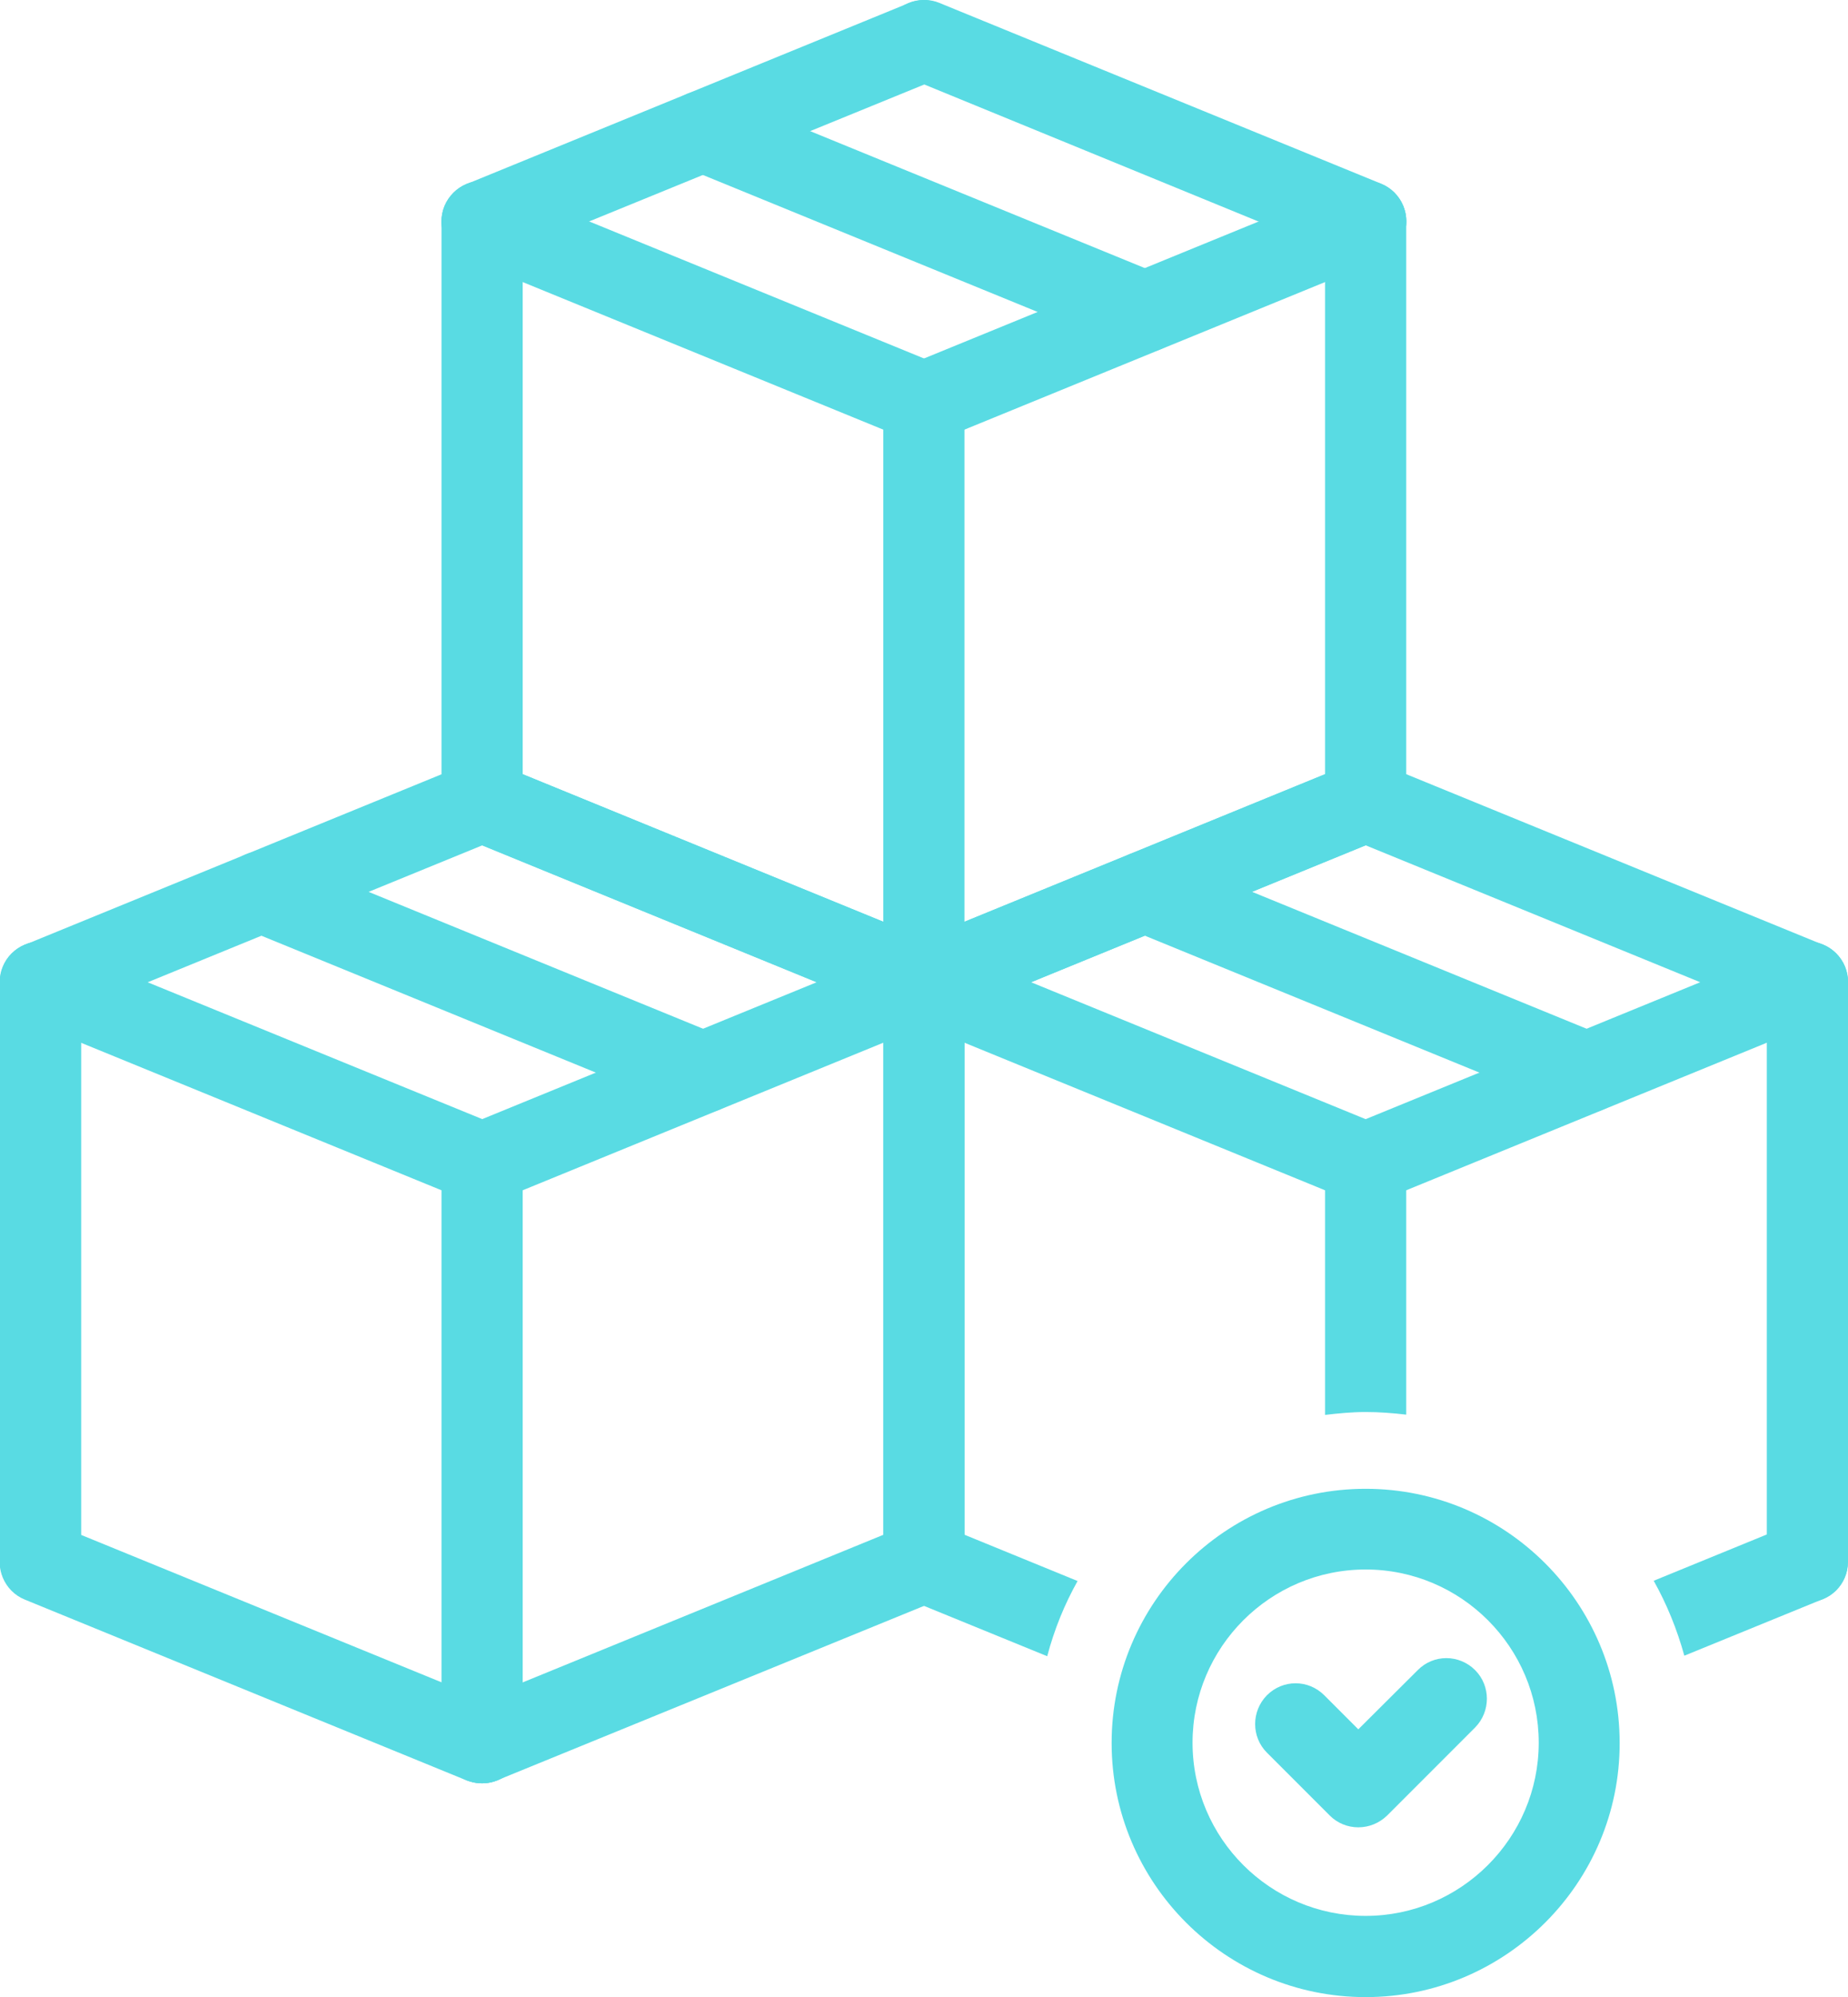 <?xml version="1.0" encoding="UTF-8"?> <!-- Generator: Adobe Illustrator 27.2.0, SVG Export Plug-In . SVG Version: 6.00 Build 0) --> <svg xmlns="http://www.w3.org/2000/svg" xmlns:xlink="http://www.w3.org/1999/xlink" id="Layer_1" x="0px" y="0px" viewBox="0 0 70.57 76.22" style="enable-background:new 0 0 70.57 76.22;" xml:space="preserve"> <style type="text/css"> .st0{fill:#0DC6D0;} .st1{fill:#59DBE3;} </style> <g> <g> <g> <g> <g> <path class="st1" d="M18.41,68.06c-0.85,0-1.55-0.69-1.55-1.55V44.39c0-0.85,0.69-1.55,1.55-1.55c0.85,0,1.55,0.69,1.55,1.55 v22.13C19.96,67.37,19.27,68.06,18.41,68.06z"></path> </g> </g> <g> <g> <path class="st1" d="M1.55,61.15C0.69,61.15,0,60.46,0,59.61V37.48c0-0.85,0.69-1.55,1.55-1.55s1.55,0.69,1.55,1.55v22.13 C3.09,60.46,2.4,61.15,1.55,61.15z"></path> </g> </g> <g> <g> <path class="st1" d="M35.28,61.15c-0.85,0-1.55-0.69-1.55-1.55V37.48c0-0.85,0.69-1.55,1.55-1.55c0.85,0,1.55,0.69,1.55,1.55 v22.13C36.83,60.46,36.14,61.15,35.28,61.15z"></path> </g> </g> <g> <g> <path class="st1" d="M18.41,45.93c-0.2,0-0.39-0.04-0.59-0.11l-16.87-6.9c-0.79-0.32-1.17-1.23-0.85-2.02 c0.32-0.79,1.23-1.17,2.02-0.85L19,42.95c0.79,0.32,1.17,1.23,0.85,2.02C19.6,45.57,19.02,45.93,18.41,45.93z"></path> </g> </g> <g> <g> <path class="st1" d="M18.41,68.06c-0.2,0-0.39-0.04-0.59-0.11l-16.87-6.9c-0.79-0.32-1.17-1.23-0.85-2.02 c0.32-0.79,1.23-1.17,2.02-0.85L19,65.08c0.79,0.32,1.17,1.23,0.85,2.02C19.6,67.7,19.02,68.06,18.41,68.06z"></path> </g> </g> <g> <g> <path class="st1" d="M18.41,45.93c-0.61,0-1.19-0.36-1.43-0.96c-0.32-0.79,0.06-1.69,0.85-2.02l16.87-6.9 c0.78-0.32,1.69,0.05,2.02,0.85c0.32,0.79-0.06,1.69-0.85,2.02L19,45.82C18.81,45.9,18.61,45.93,18.41,45.93z"></path> </g> </g> <g> <g> <path class="st1" d="M35.28,39.03c-0.2,0-0.39-0.04-0.59-0.11l-16.87-6.9c-0.79-0.32-1.17-1.23-0.85-2.02 c0.32-0.79,1.23-1.17,2.02-0.85l16.87,6.9c0.79,0.32,1.17,1.23,0.85,2.02C36.47,38.67,35.89,39.03,35.28,39.03z"></path> </g> </g> <g> <g> <path class="st1" d="M26.85,42.48c-0.2,0-0.39-0.04-0.59-0.11l-16.87-6.9c-0.79-0.32-1.17-1.23-0.85-2.02 c0.32-0.79,1.23-1.17,2.02-0.85l16.87,6.9c0.79,0.32,1.17,1.23,0.85,2.02C28.04,42.12,27.46,42.48,26.85,42.48z"></path> </g> </g> <g> <g> <path class="st1" d="M1.55,39.03c-0.61,0-1.19-0.36-1.43-0.96c-0.32-0.79,0.06-1.69,0.85-2.02l16.87-6.9 c0.79-0.32,1.69,0.05,2.02,0.85c0.32,0.79-0.06,1.69-0.85,2.02l-16.87,6.9C1.94,38.99,1.74,39.03,1.55,39.03z"></path> </g> </g> <g> <g> <path class="st1" d="M18.41,68.06c-0.61,0-1.19-0.36-1.43-0.96c-0.32-0.79,0.06-1.69,0.85-2.02l16.87-6.9 c0.78-0.32,1.69,0.05,2.02,0.85c0.32,0.79-0.06,1.69-0.85,2.02L19,67.94C18.81,68.02,18.61,68.06,18.41,68.06z"></path> </g> </g> <g> <g> <path class="st1" d="M35.28,61.15c-0.85,0-1.55-0.69-1.55-1.55V37.48c0-0.85,0.69-1.55,1.55-1.55c0.85,0,1.55,0.69,1.55,1.55 v22.13C36.83,60.46,36.14,61.15,35.28,61.15z"></path> </g> </g> <g> <g> <path class="st1" d="M69.02,61.15c-0.85,0-1.55-0.69-1.55-1.55V37.48c0-0.85,0.69-1.55,1.55-1.55s1.55,0.69,1.55,1.55v22.13 C70.57,60.46,69.87,61.15,69.02,61.15z"></path> </g> </g> <g> <g> <path class="st1" d="M52.15,45.93c-0.2,0-0.39-0.04-0.59-0.11l-16.87-6.9c-0.79-0.32-1.17-1.23-0.85-2.02 c0.32-0.79,1.23-1.17,2.02-0.85l16.87,6.9c0.79,0.32,1.17,1.23,0.85,2.02C53.34,45.57,52.76,45.93,52.15,45.93z"></path> </g> </g> <g> <g> <path class="st1" d="M52.15,45.93c-0.61,0-1.19-0.36-1.43-0.96c-0.32-0.79,0.06-1.69,0.85-2.02l16.87-6.9 c0.79-0.32,1.69,0.05,2.02,0.85c0.32,0.79-0.06,1.69-0.85,2.02l-16.87,6.9C52.55,45.9,52.35,45.93,52.15,45.93z"></path> </g> </g> <g> <g> <path class="st1" d="M69.02,39.03c-0.2,0-0.39-0.04-0.59-0.11l-16.87-6.9c-0.79-0.32-1.17-1.23-0.85-2.02 c0.33-0.79,1.23-1.17,2.02-0.85l16.87,6.9c0.79,0.32,1.17,1.23,0.85,2.02C70.21,38.67,69.63,39.03,69.02,39.03z"></path> </g> </g> <g> <g> <path class="st1" d="M60.59,42.48c-0.2,0-0.39-0.04-0.59-0.11l-16.87-6.9c-0.79-0.32-1.17-1.23-0.85-2.02 c0.32-0.79,1.23-1.17,2.02-0.85l16.87,6.9c0.79,0.32,1.17,1.23,0.85,2.02C61.77,42.12,61.2,42.48,60.59,42.48z"></path> </g> </g> <g> <g> <path class="st1" d="M35.28,39.03c-0.61,0-1.19-0.36-1.43-0.96c-0.32-0.79,0.06-1.69,0.85-2.02l16.87-6.9 c0.79-0.32,1.69,0.05,2.02,0.85c0.32,0.79-0.06,1.69-0.85,2.02l-16.87,6.9C35.68,38.99,35.48,39.03,35.28,39.03z"></path> </g> </g> <g> <g> <path class="st1" d="M35.28,39.03c-0.85,0-1.55-0.69-1.55-1.55V15.36c0-0.85,0.69-1.55,1.55-1.55c0.85,0,1.55,0.69,1.55,1.55 v22.13C36.83,38.34,36.14,39.03,35.28,39.03z"></path> </g> </g> <g> <g> <path class="st1" d="M18.41,32.12c-0.85,0-1.55-0.69-1.55-1.55V8.45c0-0.85,0.69-1.55,1.55-1.55c0.85,0,1.55,0.69,1.55,1.55 v22.13C19.96,31.43,19.27,32.12,18.41,32.12z"></path> </g> </g> <g> <g> <path class="st1" d="M52.15,32.12c-0.85,0-1.55-0.69-1.55-1.55V8.45c0-0.85,0.69-1.55,1.55-1.55c0.85,0,1.55,0.69,1.55,1.55 v22.13C53.7,31.43,53.01,32.12,52.15,32.12z"></path> </g> </g> <g> <g> <path class="st1" d="M35.28,16.9c-0.2,0-0.39-0.04-0.59-0.11l-16.87-6.9c-0.79-0.32-1.17-1.23-0.85-2.02 C17.31,7.07,18.21,6.7,19,7.02l16.87,6.9c0.79,0.32,1.17,1.23,0.85,2.02C36.47,16.54,35.89,16.9,35.28,16.9z"></path> </g> </g> <g> <g> <path class="st1" d="M35.28,39.03c-0.2,0-0.39-0.04-0.59-0.11l-16.87-6.9c-0.79-0.32-1.17-1.23-0.85-2.02 c0.32-0.79,1.23-1.17,2.02-0.85l16.87,6.9c0.79,0.32,1.17,1.23,0.85,2.02C36.47,38.67,35.89,39.03,35.28,39.03z"></path> </g> </g> <g> <g> <path class="st1" d="M35.28,16.9c-0.61,0-1.19-0.36-1.43-0.96c-0.32-0.79,0.06-1.69,0.85-2.02l16.87-6.9 c0.79-0.32,1.69,0.05,2.02,0.85c0.32,0.79-0.06,1.69-0.85,2.02l-16.87,6.9C35.68,16.87,35.48,16.9,35.28,16.9z"></path> </g> </g> <g> <g> <path class="st1" d="M52.15,10c-0.2,0-0.39-0.04-0.59-0.11L34.7,2.98c-0.79-0.32-1.17-1.23-0.85-2.02 c0.32-0.79,1.23-1.17,2.02-0.85l16.87,6.9c0.79,0.32,1.17,1.23,0.85,2.02C53.34,9.64,52.76,10,52.15,10z"></path> </g> </g> <g> <g> <path class="st1" d="M43.72,13.45c-0.2,0-0.39-0.04-0.59-0.11l-16.87-6.9c-0.79-0.32-1.17-1.23-0.85-2.02 c0.32-0.79,1.23-1.17,2.02-0.85l16.87,6.9c0.79,0.32,1.17,1.23,0.85,2.02C44.9,13.09,44.33,13.45,43.72,13.45z"></path> </g> </g> <g> <g> <path class="st1" d="M18.41,10c-0.61,0-1.19-0.36-1.43-0.96c-0.32-0.79,0.06-1.69,0.85-2.02l16.87-6.9 c0.78-0.32,1.69,0.05,2.02,0.85c0.32,0.79-0.06,1.69-0.85,2.02L19,9.88C18.81,9.96,18.61,10,18.41,10z"></path> </g> </g> <g> <g> <path class="st1" d="M35.28,39.03c-0.61,0-1.19-0.36-1.43-0.96c-0.32-0.79,0.06-1.69,0.85-2.02l16.87-6.9 c0.79-0.32,1.69,0.05,2.02,0.85c0.32,0.79-0.06,1.69-0.85,2.02l-16.87,6.9C35.68,38.99,35.48,39.03,35.28,39.03z"></path> </g> </g> </g> <g> <g> <g> <path class="st1" d="M52.15,53.89c0.52,0,1.04,0.04,1.55,0.1v-9.61c0-0.85-0.69-1.55-1.55-1.55c-0.85,0-1.55,0.69-1.55,1.55V54 C51.11,53.94,51.63,53.89,52.15,53.89z"></path> </g> <g> <path class="st1" d="M41.15,60.34l-5.28-2.16c-0.79-0.32-1.69,0.05-2.02,0.85c-0.32,0.79,0.06,1.69,0.85,2.02l5.29,2.16 C40.26,62.19,40.65,61.23,41.15,60.34z"></path> </g> <g> <path class="st1" d="M70.45,59.02c-0.32-0.79-1.23-1.17-2.02-0.85l-5.28,2.16c0.5,0.89,0.89,1.85,1.17,2.86l5.29-2.16 C70.4,60.72,70.77,59.81,70.45,59.02z"></path> </g> </g> <g> <g> <path class="st1" d="M52.15,76.22c-5.35,0-9.7-4.35-9.7-9.7c0-5.35,4.35-9.7,9.7-9.7c5.35,0,9.7,4.35,9.7,9.7 C61.86,71.86,57.5,76.22,52.15,76.22z M52.15,59.9c-3.65,0-6.61,2.97-6.61,6.61c0,3.65,2.97,6.61,6.61,6.61 s6.61-2.97,6.61-6.61C58.76,62.87,55.8,59.9,52.15,59.9z"></path> </g> </g> <g> <g> <path class="st1" d="M51.87,69.74L51.87,69.74c-0.41,0-0.8-0.16-1.09-0.45l-2.4-2.4c-0.6-0.6-0.6-1.58,0-2.19 c0.61-0.61,1.58-0.61,2.19,0l1.3,1.3l2.27-2.26c0.6-0.61,1.58-0.61,2.19,0c0.6,0.6,0.6,1.58,0,2.19l-3.36,3.36 C52.67,69.58,52.28,69.74,51.87,69.74z"></path> </g> </g> </g> </g> </g> </svg> 